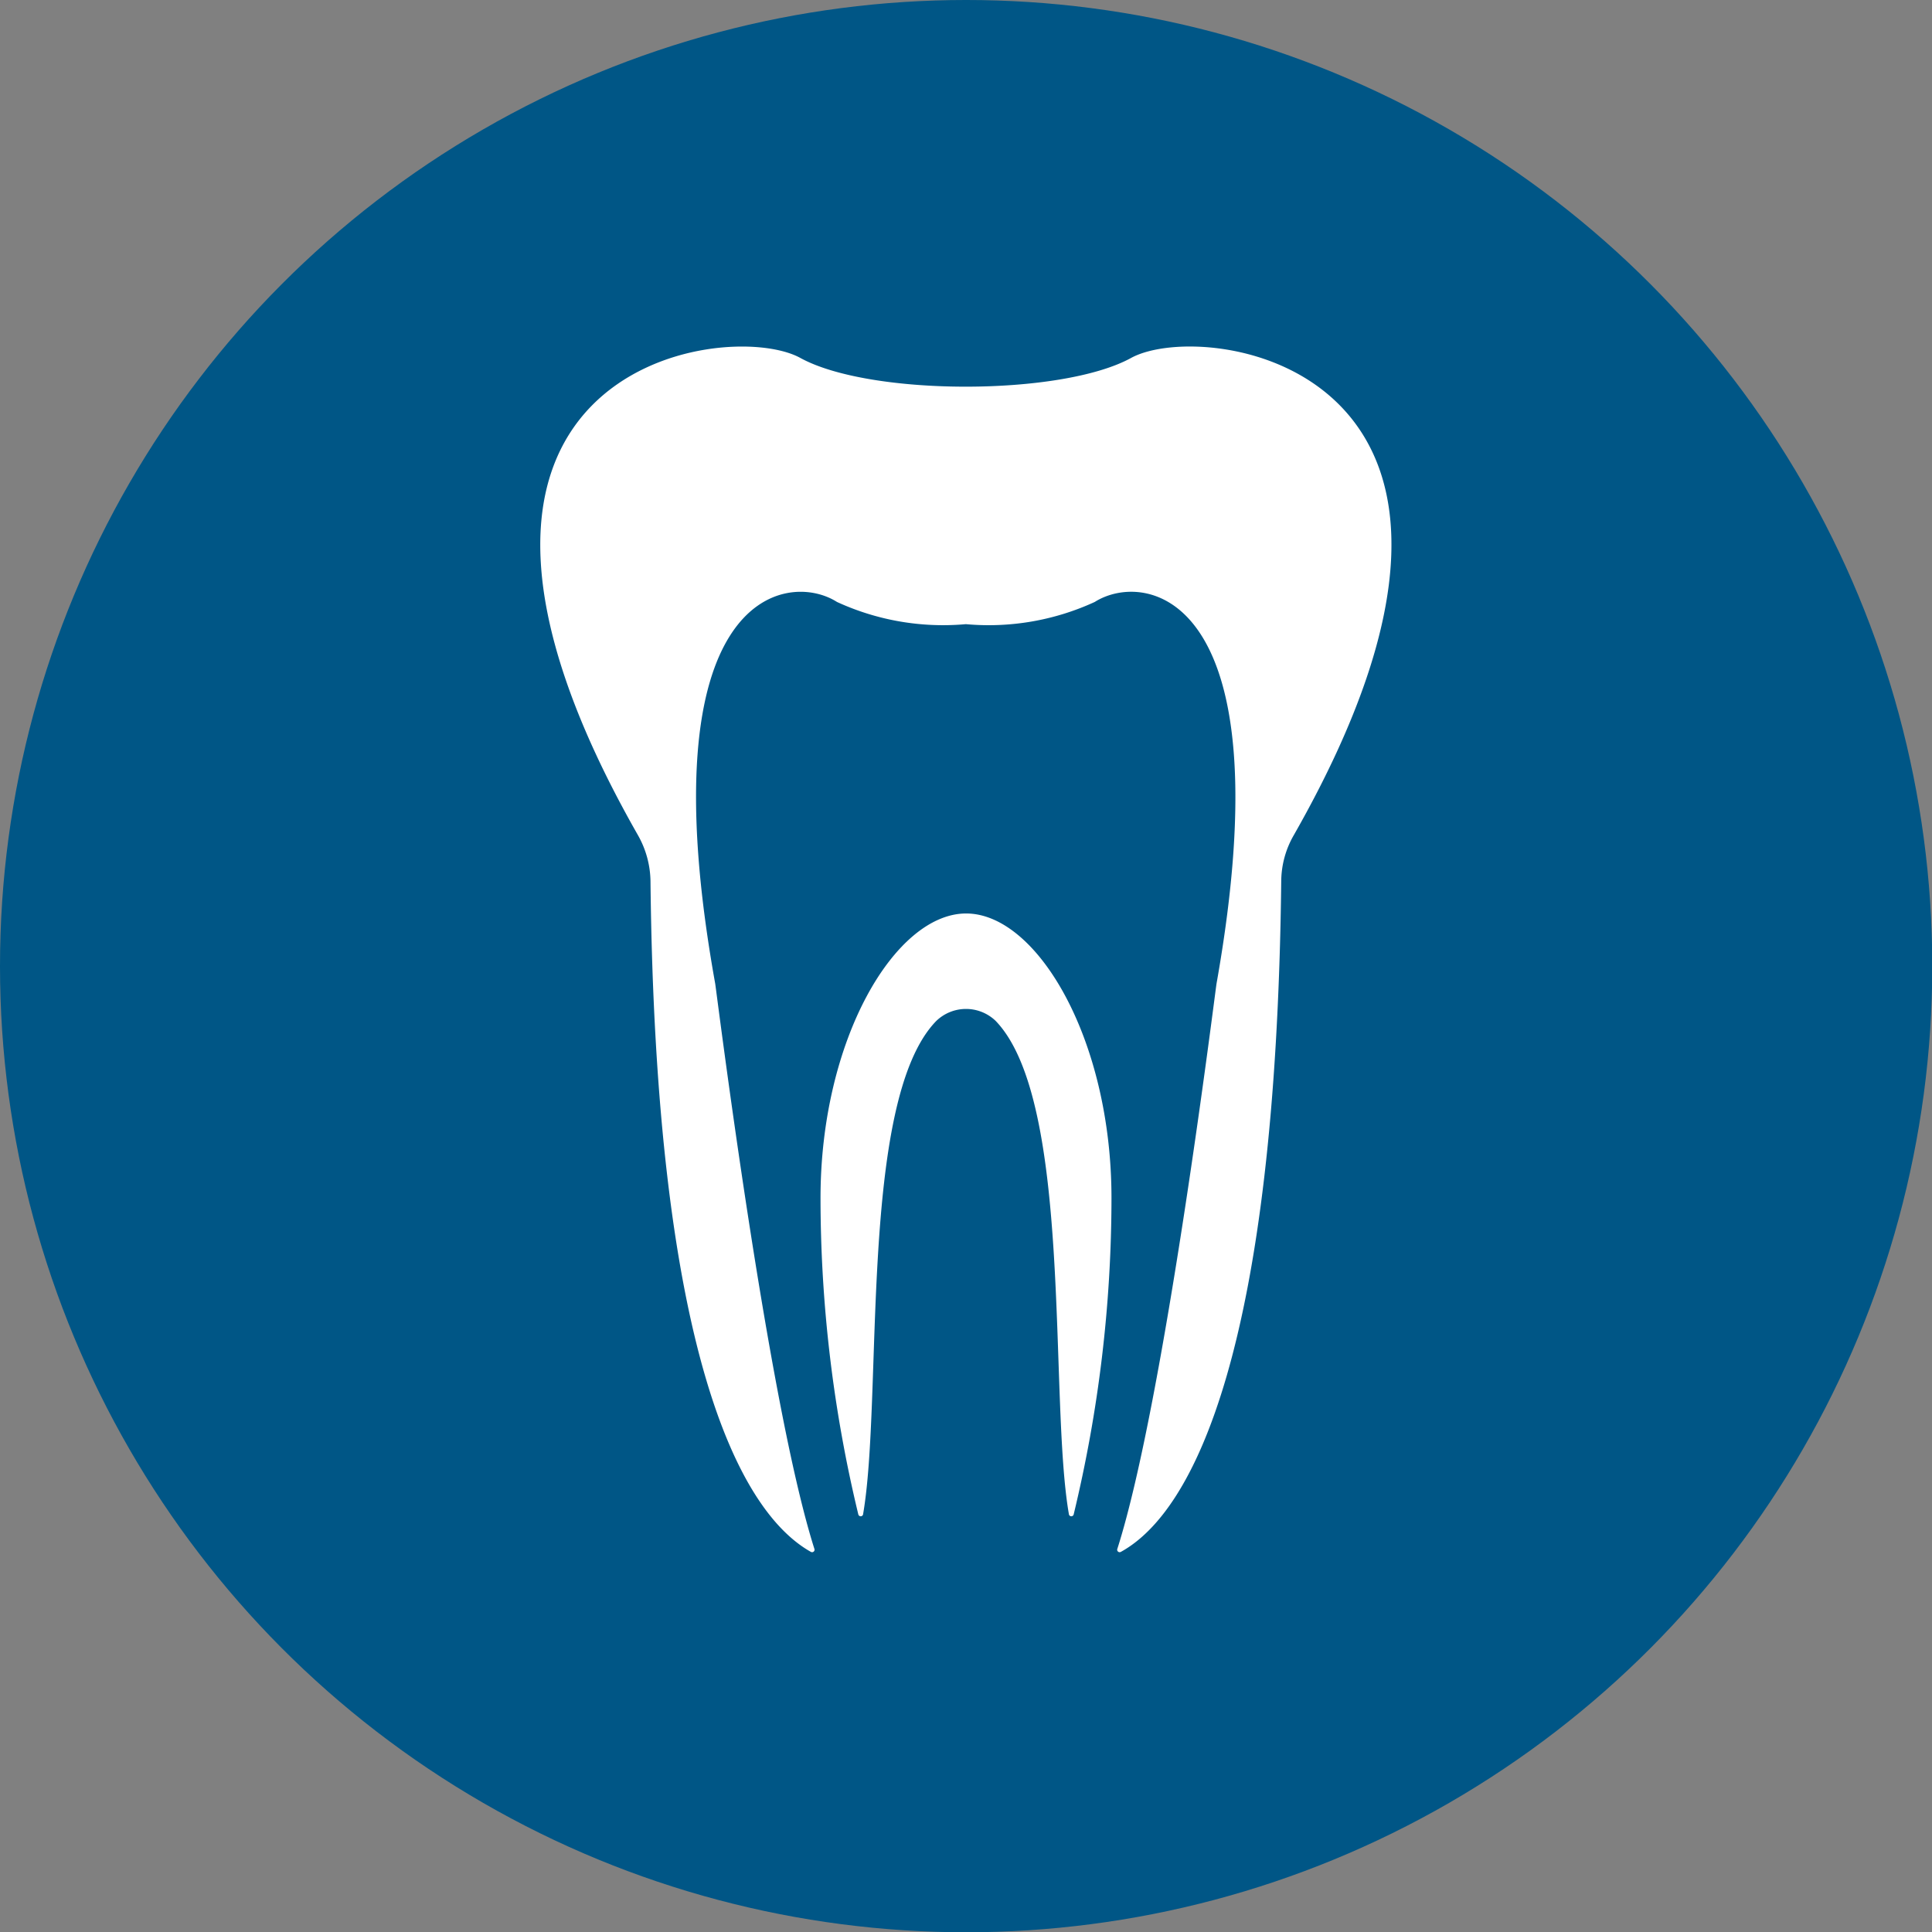<svg xmlns="http://www.w3.org/2000/svg" viewBox="0 0 70.45 70.45"><rect x="0" y="0" width="70.45" height="70.45" fill="#808080" stroke="none"/><defs><style>.cls-1{fill:#005686;}.cls-2{fill:#fff;}</style></defs><title>root_canal_treat-icn</title><g id="Layer_2" data-name="Layer 2"><g id="Layer_1-2" data-name="Layer 1"><circle class="cls-1" cx="35.23" cy="35.23" r="35.23"/><path class="cls-2" d="M40.53,43.69a49.29,49.29,0,0,1-1.38,11.54.09.09,0,0,1-.17,0c-.74-4.22.16-15.05-2.67-18a1.56,1.56,0,0,0-2.17,0c-2.84,2.92-1.93,13.75-2.67,18a.09.09,0,0,1-.17,0,49.29,49.29,0,0,1-1.38-11.54c0-5.79,2.72-10.38,5.31-10.38S40.53,37.9,40.53,43.69Z"/><path class="cls-2" d="M47.18,30.45a3.4,3.4,0,0,0-.46,1.67c-.19,17-3.17,23-5.85,24.47a.09.09,0,0,1-.13-.1c1.72-5.36,3.56-20.25,3.62-20.62,2.53-14.25-2.59-15.09-4.44-13.92a9.25,9.25,0,0,1-4.7.81,9.26,9.26,0,0,1-4.7-.81c-1.84-1.17-7-.32-4.44,13.92.06.37,1.91,15.26,3.62,20.62a.09.09,0,0,1-.13.1c-2.67-1.5-5.67-7.46-5.85-24.47a3.5,3.5,0,0,0-.46-1.67c-9.69-17,3.18-18.9,5.92-17.4,2.54,1.4,9.53,1.4,12.07,0C44,11.55,56.87,13.43,47.18,30.45Z"/></g></g></svg>